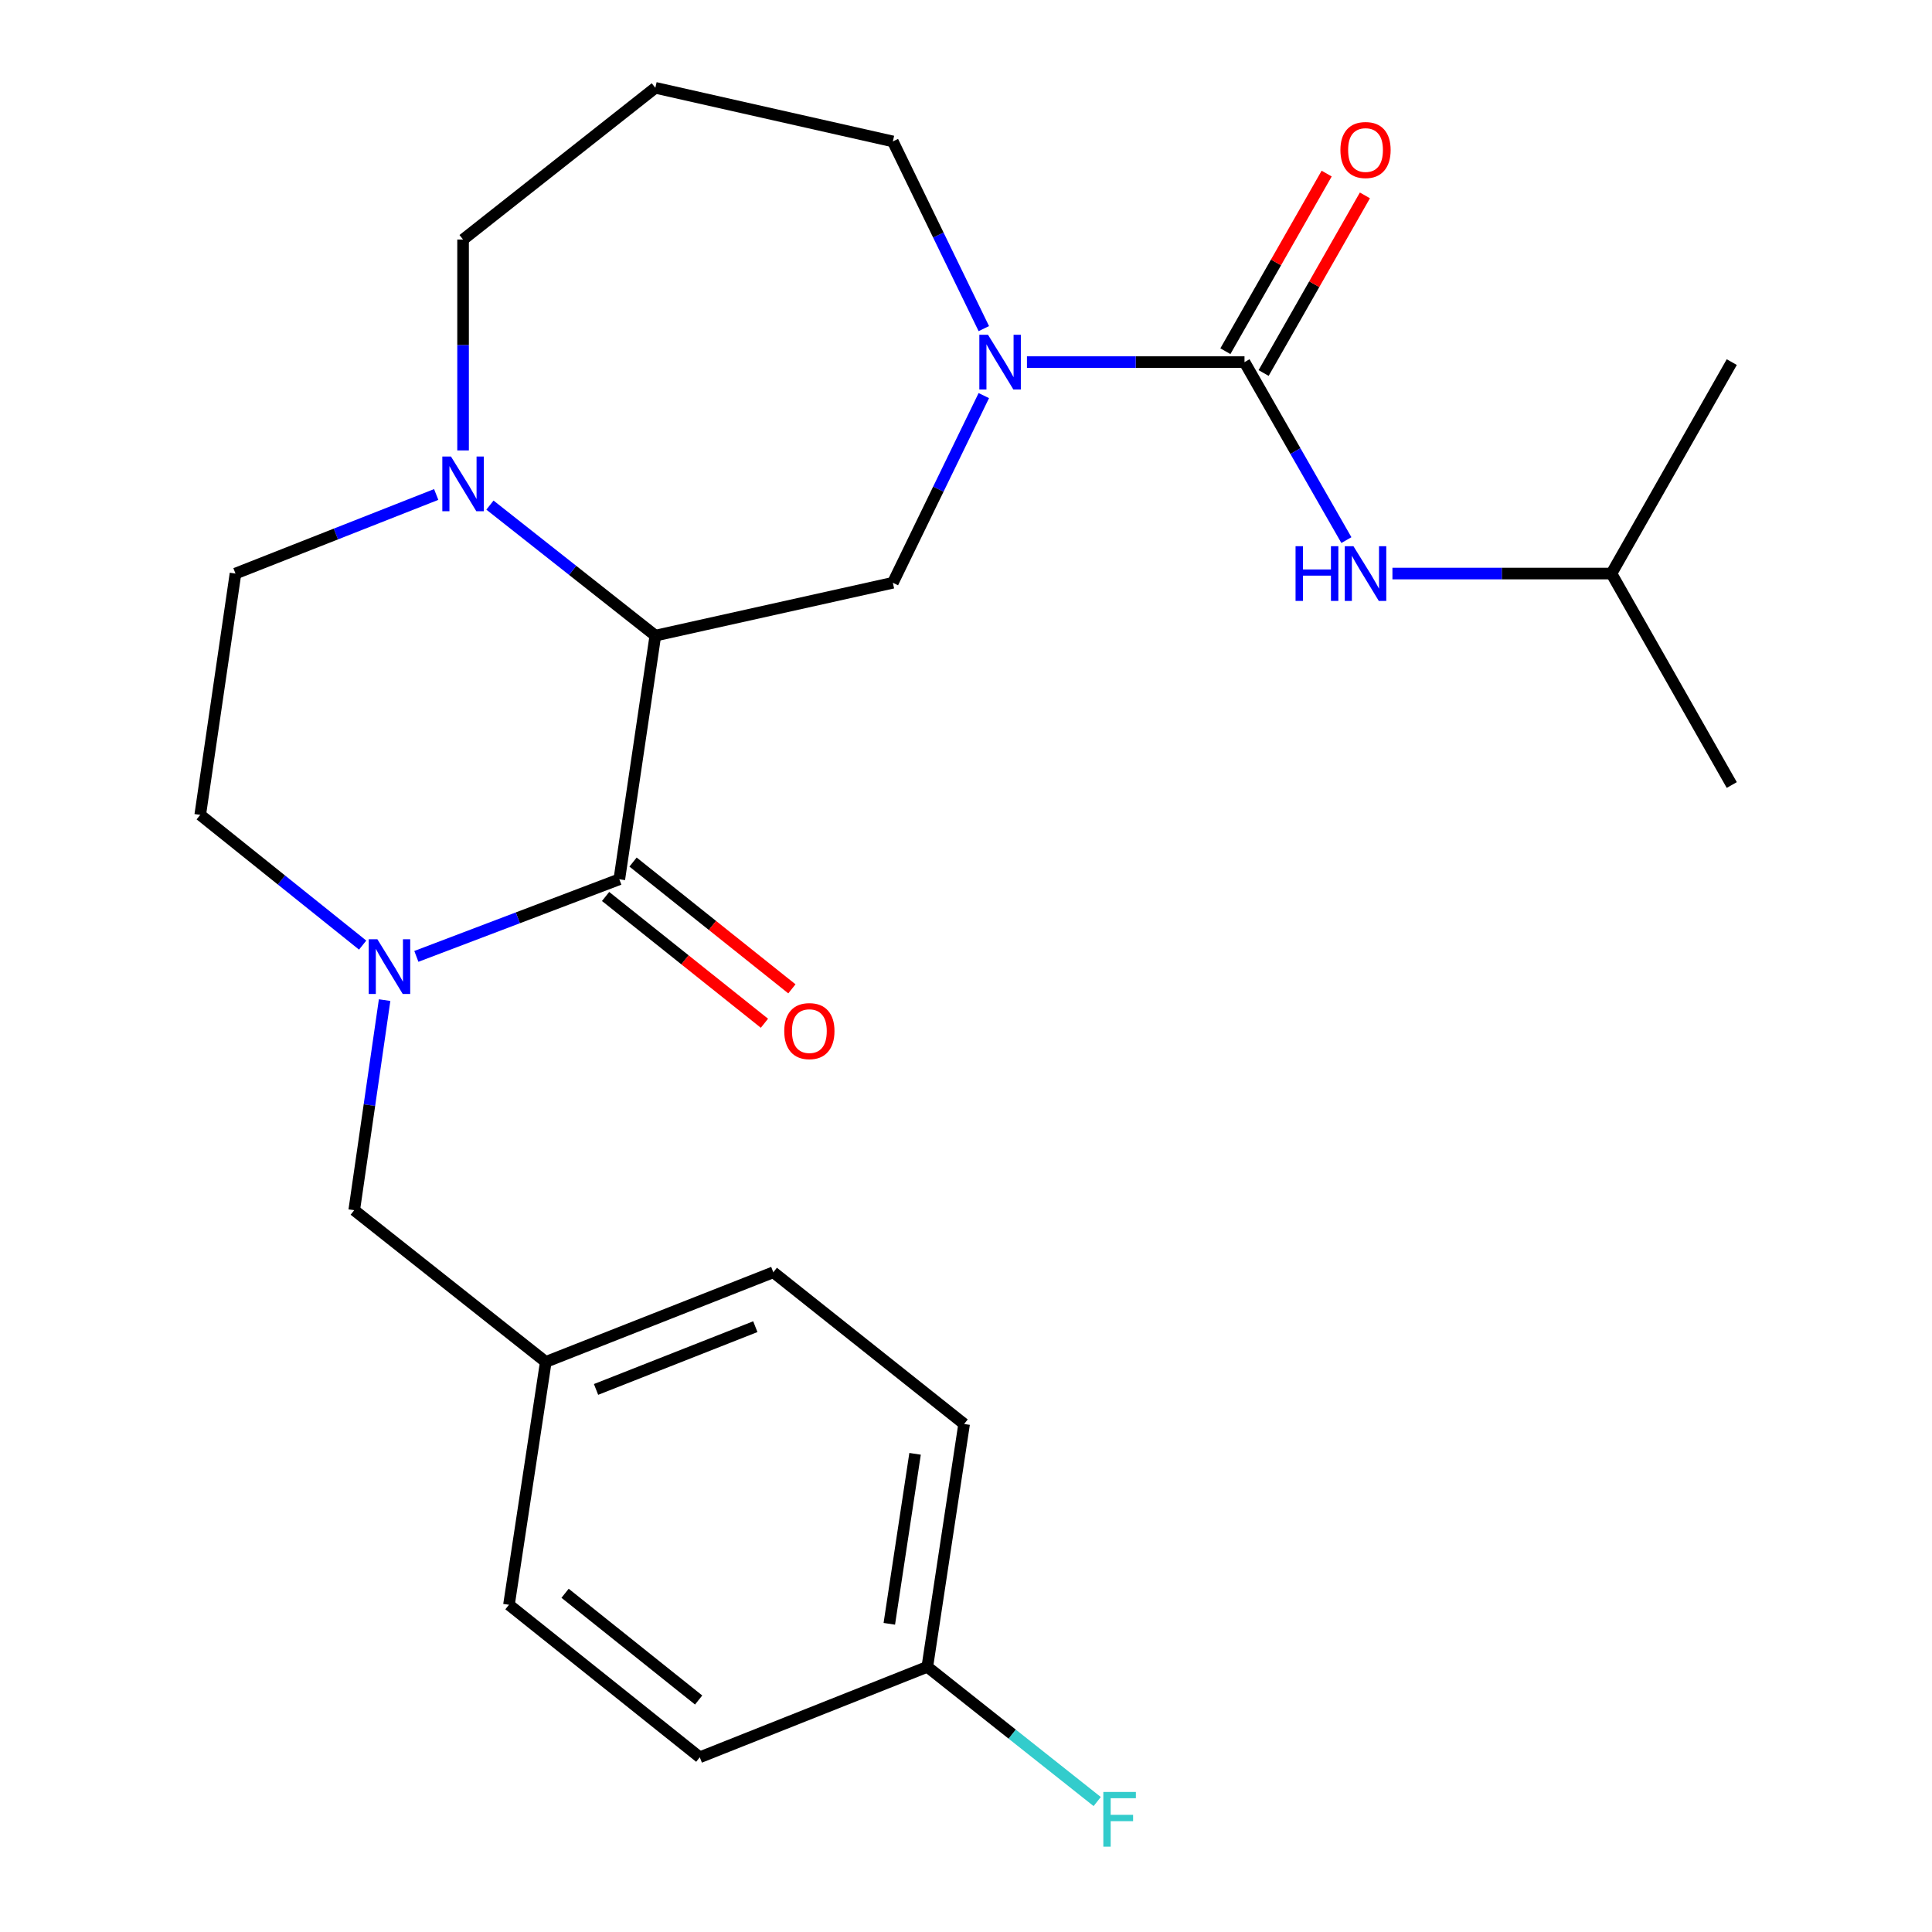 <?xml version='1.0' encoding='iso-8859-1'?>
<svg version='1.1' baseProfile='full'
              xmlns='http://www.w3.org/2000/svg'
                      xmlns:rdkit='http://www.rdkit.org/xml'
                      xmlns:xlink='http://www.w3.org/1999/xlink'
                  xml:space='preserve'
width='1000px' height='1000px' viewBox='0 0 1000 1000'>
<!-- END OF HEADER -->
<rect style='opacity:1.0;fill:#FFFFFF;stroke:none' width='1000' height='1000' x='0' y='0'> </rect>
<path class='bond-0' d='M 339.204,328.997 L 320.558,455.11' style='fill:none;fill-rule:evenodd;stroke:#000000;stroke-width:6px;stroke-linecap:butt;stroke-linejoin:miter;stroke-opacity:1' />
<path class='bond-4' d='M 339.204,328.997 L 462.14,301.642' style='fill:none;fill-rule:evenodd;stroke:#000000;stroke-width:6px;stroke-linecap:butt;stroke-linejoin:miter;stroke-opacity:1' />
<path class='bond-5' d='M 339.204,328.997 L 296.399,295.219' style='fill:none;fill-rule:evenodd;stroke:#000000;stroke-width:6px;stroke-linecap:butt;stroke-linejoin:miter;stroke-opacity:1' />
<path class='bond-5' d='M 296.399,295.219 L 253.595,261.442' style='fill:none;fill-rule:evenodd;stroke:#0000FF;stroke-width:6px;stroke-linecap:butt;stroke-linejoin:miter;stroke-opacity:1' />
<path class='bond-1' d='M 320.558,455.11 L 268.032,475.066' style='fill:none;fill-rule:evenodd;stroke:#000000;stroke-width:6px;stroke-linecap:butt;stroke-linejoin:miter;stroke-opacity:1' />
<path class='bond-1' d='M 268.032,475.066 L 215.506,495.022' style='fill:none;fill-rule:evenodd;stroke:#0000FF;stroke-width:6px;stroke-linecap:butt;stroke-linejoin:miter;stroke-opacity:1' />
<path class='bond-9' d='M 313.452,464.014 L 354.562,496.823' style='fill:none;fill-rule:evenodd;stroke:#000000;stroke-width:6px;stroke-linecap:butt;stroke-linejoin:miter;stroke-opacity:1' />
<path class='bond-9' d='M 354.562,496.823 L 395.672,529.633' style='fill:none;fill-rule:evenodd;stroke:#FF0000;stroke-width:6px;stroke-linecap:butt;stroke-linejoin:miter;stroke-opacity:1' />
<path class='bond-9' d='M 327.665,446.205 L 368.775,479.015' style='fill:none;fill-rule:evenodd;stroke:#000000;stroke-width:6px;stroke-linecap:butt;stroke-linejoin:miter;stroke-opacity:1' />
<path class='bond-9' d='M 368.775,479.015 L 409.885,511.825' style='fill:none;fill-rule:evenodd;stroke:#FF0000;stroke-width:6px;stroke-linecap:butt;stroke-linejoin:miter;stroke-opacity:1' />
<path class='bond-7' d='M 199.075,517.657 L 191.21,572.028' style='fill:none;fill-rule:evenodd;stroke:#0000FF;stroke-width:6px;stroke-linecap:butt;stroke-linejoin:miter;stroke-opacity:1' />
<path class='bond-7' d='M 191.21,572.028 L 183.344,626.399' style='fill:none;fill-rule:evenodd;stroke:#000000;stroke-width:6px;stroke-linecap:butt;stroke-linejoin:miter;stroke-opacity:1' />
<path class='bond-26' d='M 187.706,489.184 L 145.671,455.483' style='fill:none;fill-rule:evenodd;stroke:#0000FF;stroke-width:6px;stroke-linecap:butt;stroke-linejoin:miter;stroke-opacity:1' />
<path class='bond-26' d='M 145.671,455.483 L 103.636,421.781' style='fill:none;fill-rule:evenodd;stroke:#000000;stroke-width:6px;stroke-linecap:butt;stroke-linejoin:miter;stroke-opacity:1' />
<path class='bond-2' d='M 644.151,187.428 L 587.849,187.428' style='fill:none;fill-rule:evenodd;stroke:#000000;stroke-width:6px;stroke-linecap:butt;stroke-linejoin:miter;stroke-opacity:1' />
<path class='bond-2' d='M 587.849,187.428 L 531.548,187.428' style='fill:none;fill-rule:evenodd;stroke:#0000FF;stroke-width:6px;stroke-linecap:butt;stroke-linejoin:miter;stroke-opacity:1' />
<path class='bond-6' d='M 644.151,187.428 L 670.518,233.493' style='fill:none;fill-rule:evenodd;stroke:#000000;stroke-width:6px;stroke-linecap:butt;stroke-linejoin:miter;stroke-opacity:1' />
<path class='bond-6' d='M 670.518,233.493 L 696.886,279.558' style='fill:none;fill-rule:evenodd;stroke:#0000FF;stroke-width:6px;stroke-linecap:butt;stroke-linejoin:miter;stroke-opacity:1' />
<path class='bond-10' d='M 654.047,193.071 L 680.26,147.102' style='fill:none;fill-rule:evenodd;stroke:#000000;stroke-width:6px;stroke-linecap:butt;stroke-linejoin:miter;stroke-opacity:1' />
<path class='bond-10' d='M 680.26,147.102 L 706.473,101.133' style='fill:none;fill-rule:evenodd;stroke:#FF0000;stroke-width:6px;stroke-linecap:butt;stroke-linejoin:miter;stroke-opacity:1' />
<path class='bond-10' d='M 634.254,181.785 L 660.467,135.816' style='fill:none;fill-rule:evenodd;stroke:#000000;stroke-width:6px;stroke-linecap:butt;stroke-linejoin:miter;stroke-opacity:1' />
<path class='bond-10' d='M 660.467,135.816 L 686.68,89.847' style='fill:none;fill-rule:evenodd;stroke:#FF0000;stroke-width:6px;stroke-linecap:butt;stroke-linejoin:miter;stroke-opacity:1' />
<path class='bond-3' d='M 509.221,204.763 L 485.68,253.203' style='fill:none;fill-rule:evenodd;stroke:#0000FF;stroke-width:6px;stroke-linecap:butt;stroke-linejoin:miter;stroke-opacity:1' />
<path class='bond-3' d='M 485.68,253.203 L 462.14,301.642' style='fill:none;fill-rule:evenodd;stroke:#000000;stroke-width:6px;stroke-linecap:butt;stroke-linejoin:miter;stroke-opacity:1' />
<path class='bond-13' d='M 509.222,170.093 L 485.681,121.647' style='fill:none;fill-rule:evenodd;stroke:#0000FF;stroke-width:6px;stroke-linecap:butt;stroke-linejoin:miter;stroke-opacity:1' />
<path class='bond-13' d='M 485.681,121.647 L 462.14,73.201' style='fill:none;fill-rule:evenodd;stroke:#000000;stroke-width:6px;stroke-linecap:butt;stroke-linejoin:miter;stroke-opacity:1' />
<path class='bond-11' d='M 225.78,255.943 L 173.835,276.407' style='fill:none;fill-rule:evenodd;stroke:#0000FF;stroke-width:6px;stroke-linecap:butt;stroke-linejoin:miter;stroke-opacity:1' />
<path class='bond-11' d='M 173.835,276.407 L 121.889,296.87' style='fill:none;fill-rule:evenodd;stroke:#000000;stroke-width:6px;stroke-linecap:butt;stroke-linejoin:miter;stroke-opacity:1' />
<path class='bond-15' d='M 239.686,233.144 L 239.686,178.565' style='fill:none;fill-rule:evenodd;stroke:#0000FF;stroke-width:6px;stroke-linecap:butt;stroke-linejoin:miter;stroke-opacity:1' />
<path class='bond-15' d='M 239.686,178.565 L 239.686,123.986' style='fill:none;fill-rule:evenodd;stroke:#000000;stroke-width:6px;stroke-linecap:butt;stroke-linejoin:miter;stroke-opacity:1' />
<path class='bond-22' d='M 720.718,296.87 L 777.402,296.87' style='fill:none;fill-rule:evenodd;stroke:#0000FF;stroke-width:6px;stroke-linecap:butt;stroke-linejoin:miter;stroke-opacity:1' />
<path class='bond-22' d='M 777.402,296.87 L 834.086,296.87' style='fill:none;fill-rule:evenodd;stroke:#000000;stroke-width:6px;stroke-linecap:butt;stroke-linejoin:miter;stroke-opacity:1' />
<path class='bond-12' d='M 183.344,626.399 L 282.495,704.93' style='fill:none;fill-rule:evenodd;stroke:#000000;stroke-width:6px;stroke-linecap:butt;stroke-linejoin:miter;stroke-opacity:1' />
<path class='bond-8' d='M 103.636,421.781 L 121.889,296.87' style='fill:none;fill-rule:evenodd;stroke:#000000;stroke-width:6px;stroke-linecap:butt;stroke-linejoin:miter;stroke-opacity:1' />
<path class='bond-18' d='M 282.495,704.93 L 263.445,830.638' style='fill:none;fill-rule:evenodd;stroke:#000000;stroke-width:6px;stroke-linecap:butt;stroke-linejoin:miter;stroke-opacity:1' />
<path class='bond-19' d='M 282.495,704.93 L 400.267,658.526' style='fill:none;fill-rule:evenodd;stroke:#000000;stroke-width:6px;stroke-linecap:butt;stroke-linejoin:miter;stroke-opacity:1' />
<path class='bond-19' d='M 308.514,719.168 L 390.954,686.685' style='fill:none;fill-rule:evenodd;stroke:#000000;stroke-width:6px;stroke-linecap:butt;stroke-linejoin:miter;stroke-opacity:1' />
<path class='bond-25' d='M 462.14,73.201 L 339.204,45.455' style='fill:none;fill-rule:evenodd;stroke:#000000;stroke-width:6px;stroke-linecap:butt;stroke-linejoin:miter;stroke-opacity:1' />
<path class='bond-14' d='M 339.204,45.455 L 239.686,123.986' style='fill:none;fill-rule:evenodd;stroke:#000000;stroke-width:6px;stroke-linecap:butt;stroke-linejoin:miter;stroke-opacity:1' />
<path class='bond-16' d='M 479.975,862.752 L 499.025,737.057' style='fill:none;fill-rule:evenodd;stroke:#000000;stroke-width:6px;stroke-linecap:butt;stroke-linejoin:miter;stroke-opacity:1' />
<path class='bond-16' d='M 460.305,840.483 L 473.64,752.497' style='fill:none;fill-rule:evenodd;stroke:#000000;stroke-width:6px;stroke-linecap:butt;stroke-linejoin:miter;stroke-opacity:1' />
<path class='bond-17' d='M 479.975,862.752 L 523.942,897.616' style='fill:none;fill-rule:evenodd;stroke:#000000;stroke-width:6px;stroke-linecap:butt;stroke-linejoin:miter;stroke-opacity:1' />
<path class='bond-17' d='M 523.942,897.616 L 567.91,932.48' style='fill:none;fill-rule:evenodd;stroke:#33CCCC;stroke-width:6px;stroke-linecap:butt;stroke-linejoin:miter;stroke-opacity:1' />
<path class='bond-27' d='M 479.975,862.752 L 362.204,909.562' style='fill:none;fill-rule:evenodd;stroke:#000000;stroke-width:6px;stroke-linecap:butt;stroke-linejoin:miter;stroke-opacity:1' />
<path class='bond-21' d='M 263.445,830.638 L 362.204,909.562' style='fill:none;fill-rule:evenodd;stroke:#000000;stroke-width:6px;stroke-linecap:butt;stroke-linejoin:miter;stroke-opacity:1' />
<path class='bond-21' d='M 292.483,824.678 L 361.614,879.924' style='fill:none;fill-rule:evenodd;stroke:#000000;stroke-width:6px;stroke-linecap:butt;stroke-linejoin:miter;stroke-opacity:1' />
<path class='bond-20' d='M 400.267,658.526 L 499.025,737.057' style='fill:none;fill-rule:evenodd;stroke:#000000;stroke-width:6px;stroke-linecap:butt;stroke-linejoin:miter;stroke-opacity:1' />
<path class='bond-23' d='M 834.086,296.87 L 896.364,187.428' style='fill:none;fill-rule:evenodd;stroke:#000000;stroke-width:6px;stroke-linecap:butt;stroke-linejoin:miter;stroke-opacity:1' />
<path class='bond-24' d='M 834.086,296.87 L 896.364,406.325' style='fill:none;fill-rule:evenodd;stroke:#000000;stroke-width:6px;stroke-linecap:butt;stroke-linejoin:miter;stroke-opacity:1' />
<path  class='atom-2' d='M 195.325 486.152
L 204.605 501.152
Q 205.525 502.632, 207.005 505.312
Q 208.485 507.992, 208.565 508.152
L 208.565 486.152
L 212.325 486.152
L 212.325 514.472
L 208.445 514.472
L 198.485 498.072
Q 197.325 496.152, 196.085 493.952
Q 194.885 491.752, 194.525 491.072
L 194.525 514.472
L 190.845 514.472
L 190.845 486.152
L 195.325 486.152
' fill='#0000FF'/>
<path  class='atom-4' d='M 511.385 173.268
L 520.665 188.268
Q 521.585 189.748, 523.065 192.428
Q 524.545 195.108, 524.625 195.268
L 524.625 173.268
L 528.385 173.268
L 528.385 201.588
L 524.505 201.588
L 514.545 185.188
Q 513.385 183.268, 512.145 181.068
Q 510.945 178.868, 510.585 178.188
L 510.585 201.588
L 506.905 201.588
L 506.905 173.268
L 511.385 173.268
' fill='#0000FF'/>
<path  class='atom-6' d='M 233.426 236.306
L 242.706 251.306
Q 243.626 252.786, 245.106 255.466
Q 246.586 258.146, 246.666 258.306
L 246.666 236.306
L 250.426 236.306
L 250.426 264.626
L 246.546 264.626
L 236.586 248.226
Q 235.426 246.306, 234.186 244.106
Q 232.986 241.906, 232.626 241.226
L 232.626 264.626
L 228.946 264.626
L 228.946 236.306
L 233.426 236.306
' fill='#0000FF'/>
<path  class='atom-7' d='M 670.576 282.71
L 674.416 282.71
L 674.416 294.75
L 688.896 294.75
L 688.896 282.71
L 692.736 282.71
L 692.736 311.03
L 688.896 311.03
L 688.896 297.95
L 674.416 297.95
L 674.416 311.03
L 670.576 311.03
L 670.576 282.71
' fill='#0000FF'/>
<path  class='atom-7' d='M 700.536 282.71
L 709.816 297.71
Q 710.736 299.19, 712.216 301.87
Q 713.696 304.55, 713.776 304.71
L 713.776 282.71
L 717.536 282.71
L 717.536 311.03
L 713.656 311.03
L 703.696 294.63
Q 702.536 292.71, 701.296 290.51
Q 700.096 288.31, 699.736 287.63
L 699.736 311.03
L 696.056 311.03
L 696.056 282.71
L 700.536 282.71
' fill='#0000FF'/>
<path  class='atom-10' d='M 405.925 533.695
Q 405.925 526.895, 409.285 523.095
Q 412.645 519.295, 418.925 519.295
Q 425.205 519.295, 428.565 523.095
Q 431.925 526.895, 431.925 533.695
Q 431.925 540.575, 428.525 544.495
Q 425.125 548.375, 418.925 548.375
Q 412.685 548.375, 409.285 544.495
Q 405.925 540.615, 405.925 533.695
M 418.925 545.175
Q 423.245 545.175, 425.565 542.295
Q 427.925 539.375, 427.925 533.695
Q 427.925 528.135, 425.565 525.335
Q 423.245 522.495, 418.925 522.495
Q 414.605 522.495, 412.245 525.295
Q 409.925 528.095, 409.925 533.695
Q 409.925 539.415, 412.245 542.295
Q 414.605 545.175, 418.925 545.175
' fill='#FF0000'/>
<path  class='atom-11' d='M 693.796 77.648
Q 693.796 70.848, 697.156 67.048
Q 700.516 63.248, 706.796 63.248
Q 713.076 63.248, 716.436 67.048
Q 719.796 70.848, 719.796 77.648
Q 719.796 84.528, 716.396 88.448
Q 712.996 92.328, 706.796 92.328
Q 700.556 92.328, 697.156 88.448
Q 693.796 84.568, 693.796 77.648
M 706.796 89.128
Q 711.116 89.128, 713.436 86.248
Q 715.796 83.328, 715.796 77.648
Q 715.796 72.088, 713.436 69.288
Q 711.116 66.448, 706.796 66.448
Q 702.476 66.448, 700.116 69.248
Q 697.796 72.048, 697.796 77.648
Q 697.796 83.368, 700.116 86.248
Q 702.476 89.128, 706.796 89.128
' fill='#FF0000'/>
<path  class='atom-18' d='M 571.086 927.515
L 587.926 927.515
L 587.926 930.755
L 574.886 930.755
L 574.886 939.355
L 586.486 939.355
L 586.486 942.635
L 574.886 942.635
L 574.886 955.835
L 571.086 955.835
L 571.086 927.515
' fill='#33CCCC'/>
</svg>
